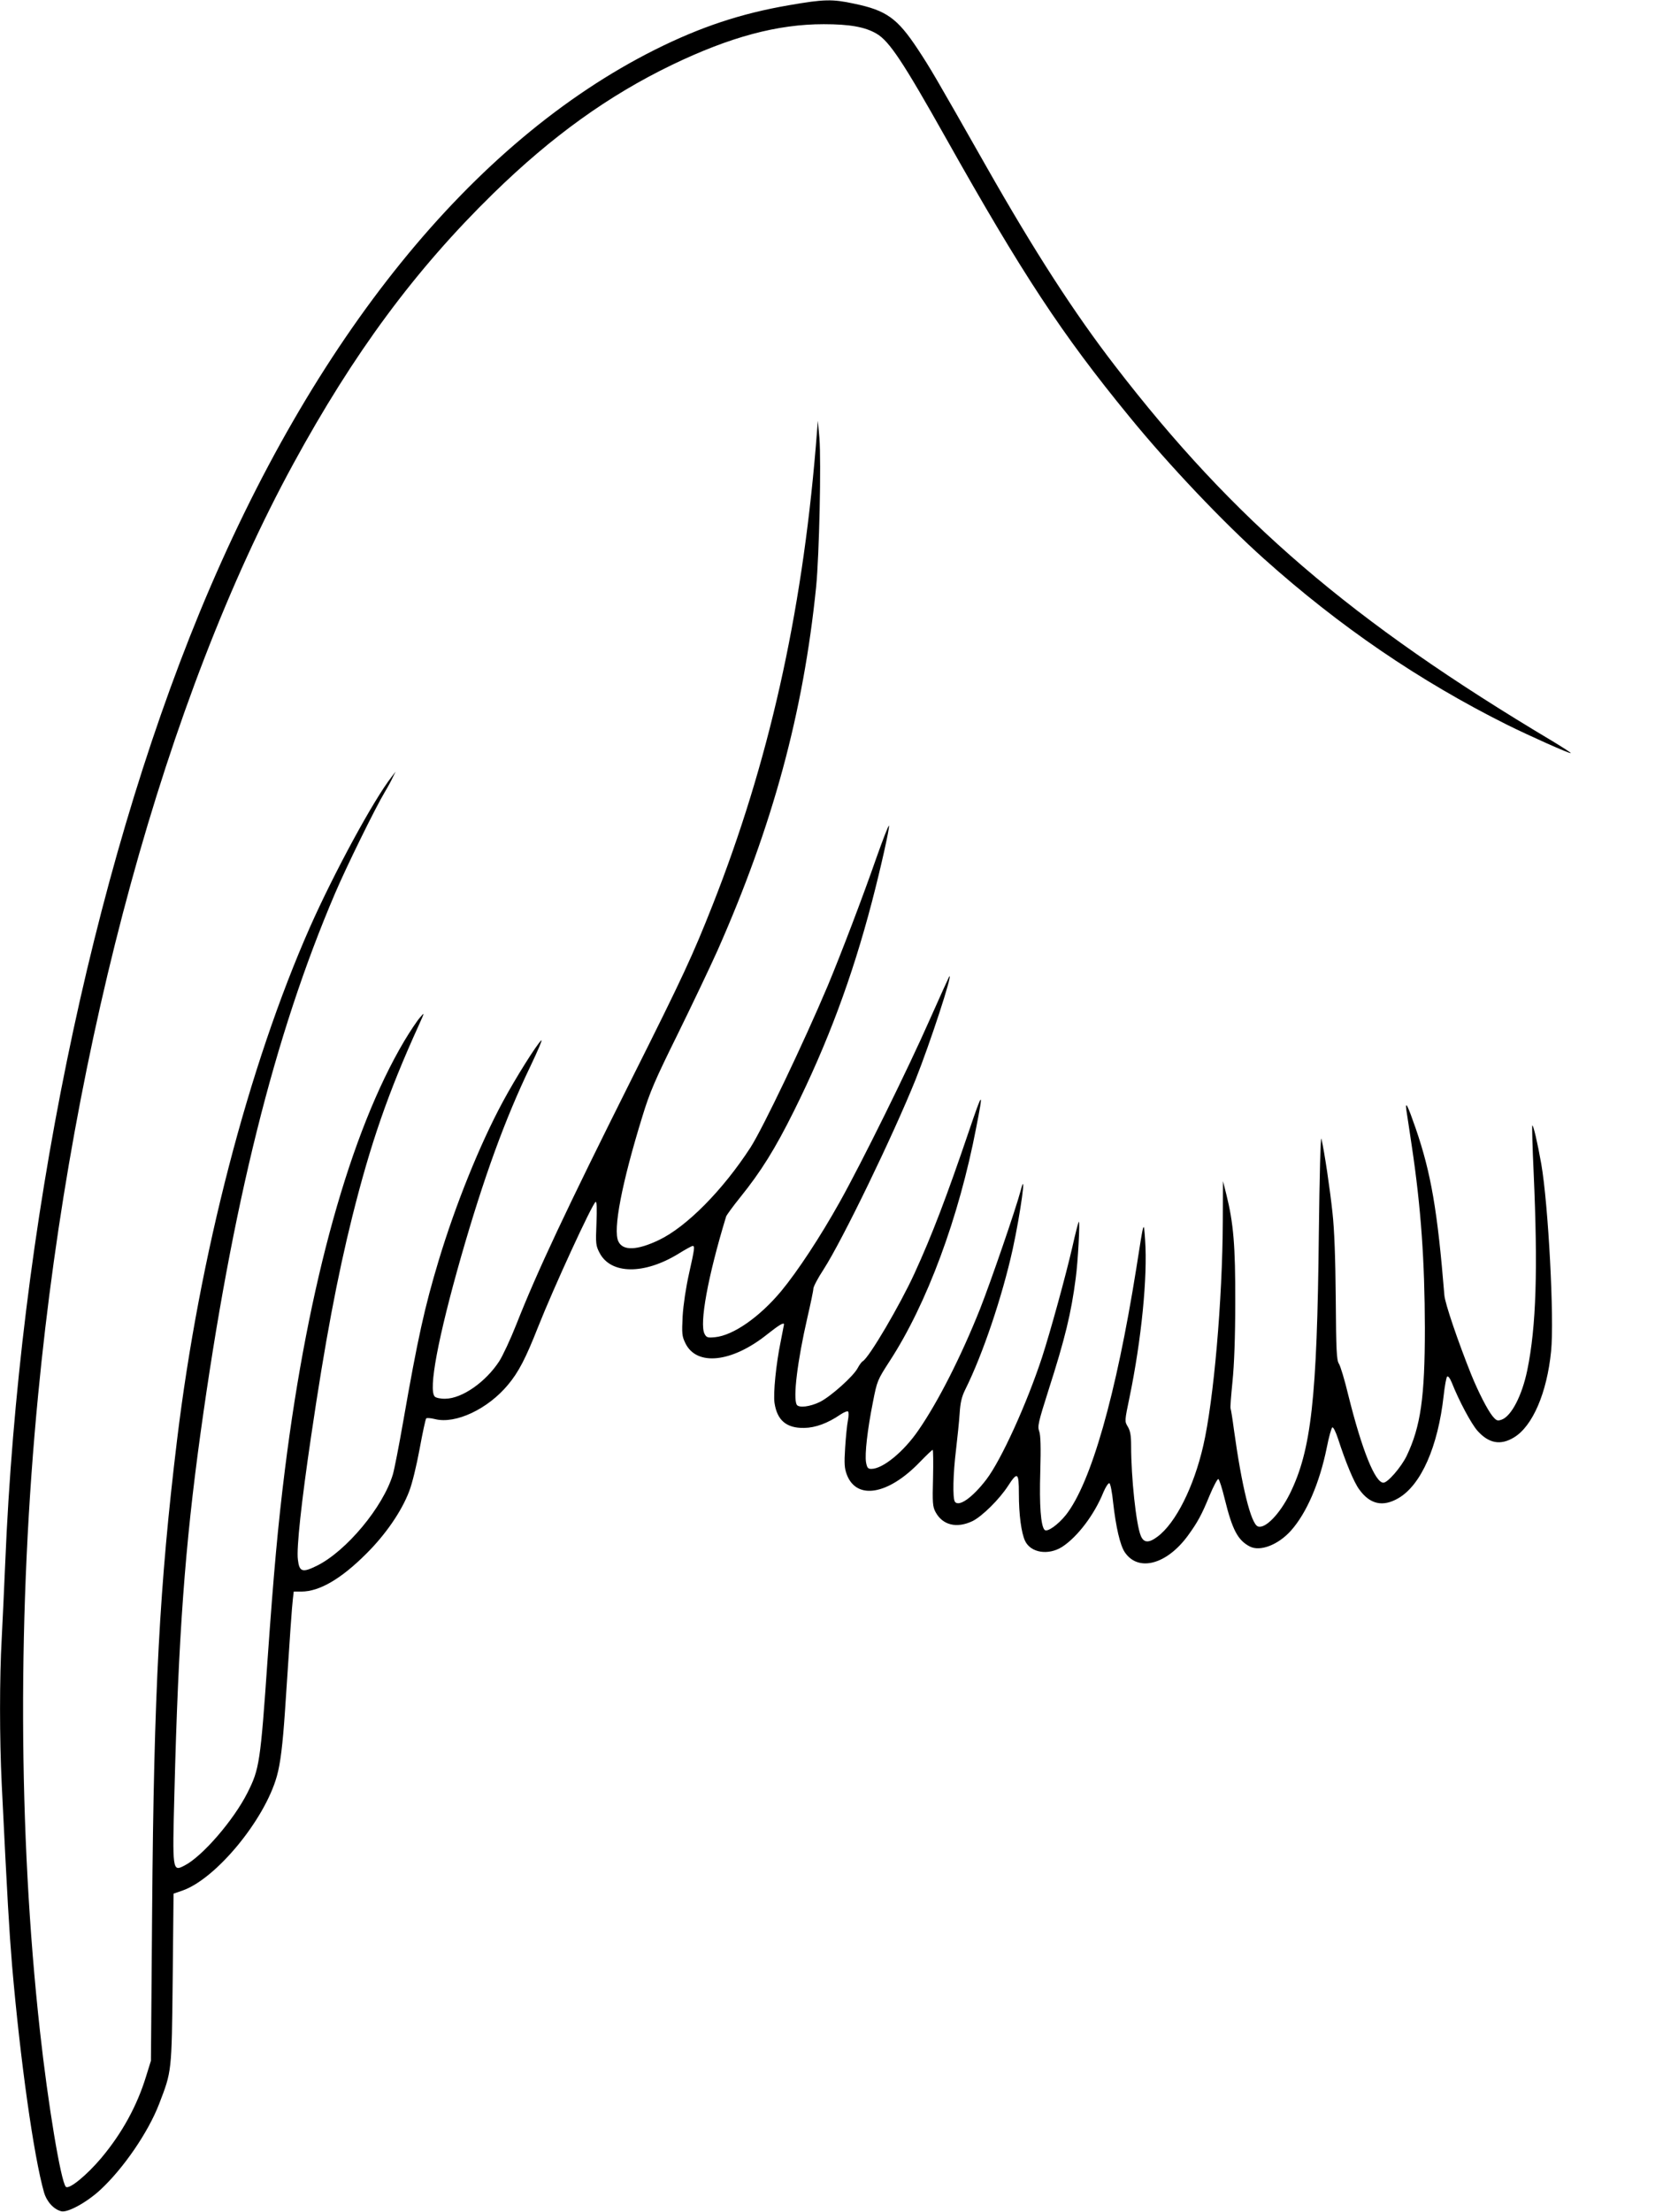 <?xml version="1.0" standalone="no"?>
<!DOCTYPE svg PUBLIC "-//W3C//DTD SVG 20010904//EN"
 "http://www.w3.org/TR/2001/REC-SVG-20010904/DTD/svg10.dtd">
<svg version="1.0" xmlns="http://www.w3.org/2000/svg"
 width="963pt" height="1280pt" viewBox="0 0 963 1280"
 preserveAspectRatio="xMidYMid meet">
<g transform="translate(0,1280) scale(0.1,-0.1)"
fill="#000000" stroke="none">
<path d="M4570 12770 c-280 -48 -514 -126 -778 -258 -1059 -531 -1980 -1668
-2634 -3251 -631 -1531 -1048 -3565 -1128 -5511 -6 -140 -15 -334 -20 -430
-13 -227 -13 -581 0 -845 33 -675 43 -842 60 -1050 47 -545 125 -1102 185
-1312 16 -54 56 -98 100 -109 37 -9 147 51 226 124 134 124 277 333 340 496
74 193 73 179 79 724 l5 494 52 18 c194 68 475 408 546 661 21 74 34 184 47
374 29 444 41 614 46 653 l5 42 44 0 c105 0 231 74 376 219 112 111 204 245
248 360 18 46 43 150 61 247 17 93 34 172 38 176 4 4 27 2 51 -4 119 -30 306
58 423 199 61 73 102 152 173 332 91 230 313 712 334 726 7 4 8 -39 5 -122 -5
-120 -4 -131 18 -173 65 -125 258 -127 457 -5 40 25 77 45 82 45 13 0 12 -13
-21 -160 -18 -80 -33 -180 -37 -246 -5 -102 -4 -116 16 -157 65 -134 269 -112
473 51 68 54 98 72 98 58 0 -2 -9 -46 -19 -98 -27 -130 -44 -301 -36 -356 15
-101 69 -147 172 -145 65 1 136 27 209 77 21 14 41 22 45 18 4 -4 4 -27 -1
-52 -5 -25 -12 -95 -16 -157 -6 -94 -4 -120 10 -157 57 -148 240 -116 422 73
38 39 71 71 75 71 3 0 4 -73 2 -163 -4 -143 -2 -166 14 -196 41 -77 123 -97
215 -53 56 28 155 126 205 203 55 85 63 79 63 -43 0 -123 14 -228 36 -275 33
-69 135 -85 215 -34 88 57 187 187 239 317 13 30 28 53 34 51 6 -2 16 -52 22
-113 16 -141 40 -245 67 -286 78 -116 243 -72 366 96 56 77 80 121 125 231 23
55 46 98 51 96 6 -2 22 -54 37 -115 44 -179 76 -239 145 -275 60 -31 164 9
238 91 91 102 166 275 208 481 12 62 27 114 32 117 6 3 20 -26 33 -65 45 -139
93 -254 123 -294 62 -86 136 -103 226 -51 132 76 230 298 263 595 6 55 15 104
20 109 5 5 16 -8 27 -35 41 -104 114 -241 150 -280 65 -72 133 -84 210 -37
108 65 191 258 215 499 19 186 -16 849 -57 1084 -22 124 -46 227 -52 222 -2
-3 1 -126 8 -274 25 -559 15 -890 -37 -1142 -30 -146 -92 -266 -148 -286 -25
-9 -31 -6 -53 20 -30 37 -83 141 -124 242 -75 187 -152 412 -155 458 -40 490
-77 706 -166 965 -46 133 -62 165 -54 105 4 -22 17 -114 31 -205 54 -361 75
-666 76 -1055 0 -400 -24 -570 -106 -741 -32 -65 -109 -154 -134 -154 -48 0
-124 188 -203 505 -21 88 -46 171 -55 184 -13 20 -16 77 -18 375 -2 236 -8
400 -19 499 -15 140 -46 349 -64 427 -5 20 -11 -215 -15 -550 -10 -955 -44
-1253 -168 -1504 -59 -118 -143 -205 -185 -189 -40 15 -93 229 -139 562 -8 62
-17 116 -19 120 -3 4 3 74 11 156 10 98 16 258 16 460 1 326 -10 457 -52 625
l-19 75 -1 -230 c-2 -460 -53 -1040 -113 -1300 -55 -240 -160 -449 -265 -527
-50 -38 -80 -37 -97 5 -27 64 -56 336 -56 521 0 60 -5 86 -19 110 -19 31 -19
32 10 171 69 334 105 697 90 910 -8 115 -6 122 -51 -165 -117 -733 -262 -1242
-408 -1427 -46 -57 -108 -101 -123 -86 -22 22 -31 143 -25 337 4 142 2 209 -6
233 -11 29 -6 51 54 240 95 296 131 444 157 645 13 93 26 335 18 328 -3 -3
-20 -68 -37 -145 -39 -169 -127 -489 -176 -640 -89 -270 -236 -593 -322 -706
-81 -106 -161 -162 -183 -128 -13 22 -10 161 7 299 8 69 18 163 21 210 4 64
12 98 33 140 101 203 213 535 274 810 46 211 83 481 46 339 -27 -103 -173
-527 -235 -684 -109 -273 -242 -536 -357 -702 -85 -124 -206 -223 -272 -223
-20 0 -25 6 -31 38 -8 47 8 189 40 349 24 123 26 127 97 237 215 330 401 830
501 1351 43 220 39 218 -42 -20 -128 -377 -214 -603 -316 -825 -83 -181 -262
-486 -299 -507 -7 -4 -20 -22 -29 -39 -24 -47 -157 -166 -220 -197 -58 -28
-121 -35 -133 -16 -23 38 4 255 61 503 19 82 35 158 35 169 0 11 26 61 59 111
109 169 402 774 533 1099 83 208 218 619 195 597 -2 -3 -53 -115 -113 -250
-127 -288 -394 -828 -521 -1055 -114 -204 -244 -401 -339 -516 -125 -150 -278
-257 -384 -267 -42 -4 -49 -2 -60 19 -31 58 19 333 125 680 3 8 39 58 81 110
121 150 202 280 311 499 195 392 337 772 452 1211 51 195 103 428 99 441 -2 6
-34 -76 -72 -183 -80 -230 -207 -562 -283 -744 -138 -327 -376 -825 -447 -935
-161 -248 -371 -460 -531 -536 -126 -60 -208 -63 -234 -8 -33 66 20 339 139
724 43 141 73 210 204 475 84 171 188 389 231 485 319 720 497 1375 571 2104
18 183 30 722 19 861 l-9 100 -12 -150 c-82 -980 -274 -1832 -597 -2651 -116
-293 -169 -409 -469 -1007 -381 -761 -547 -1114 -668 -1421 -34 -86 -79 -182
-99 -213 -78 -120 -215 -216 -312 -217 -26 -1 -54 5 -61 12 -39 38 19 344 152
810 133 463 254 795 401 1101 43 90 72 158 64 151 -25 -20 -151 -221 -223
-355 -132 -244 -274 -595 -372 -920 -81 -269 -121 -449 -205 -930 -25 -143
-52 -281 -60 -307 -56 -188 -270 -445 -441 -529 -83 -41 -101 -35 -109 36 -9
66 21 338 76 710 81 551 153 930 239 1275 106 423 207 716 384 1105 36 80 36
80 8 47 -16 -18 -57 -79 -91 -136 -311 -524 -556 -1402 -691 -2479 -41 -328
-65 -598 -100 -1092 -42 -607 -48 -642 -117 -779 -80 -159 -262 -369 -364
-421 -71 -37 -71 -35 -59 422 23 907 61 1426 151 2078 183 1323 428 2305 779
3125 63 148 232 493 289 588 17 28 38 67 46 85 l16 32 -23 -30 c-106 -136
-334 -557 -473 -870 -356 -805 -640 -1898 -770 -2970 -101 -833 -134 -1451
-144 -2715 l-7 -875 -28 -90 c-52 -170 -139 -329 -259 -472 -85 -101 -189
-186 -206 -167 -29 33 -103 476 -150 904 -126 1144 -130 2442 -10 3680 198
2056 741 4036 1477 5385 350 642 705 1122 1158 1565 339 331 667 567 1036 745
337 162 610 235 878 235 151 0 240 -16 306 -55 74 -43 154 -164 402 -605 442
-786 670 -1133 1061 -1610 231 -283 543 -611 781 -824 437 -391 897 -705 1405
-959 131 -65 366 -170 371 -165 2 2 -45 32 -104 68 -1167 695 -1847 1279
-2536 2174 -236 306 -464 659 -742 1148 -305 537 -326 572 -399 683 -119 180
-182 225 -370 264 -126 27 -173 26 -375 -9z"/>
</g>
</svg>
